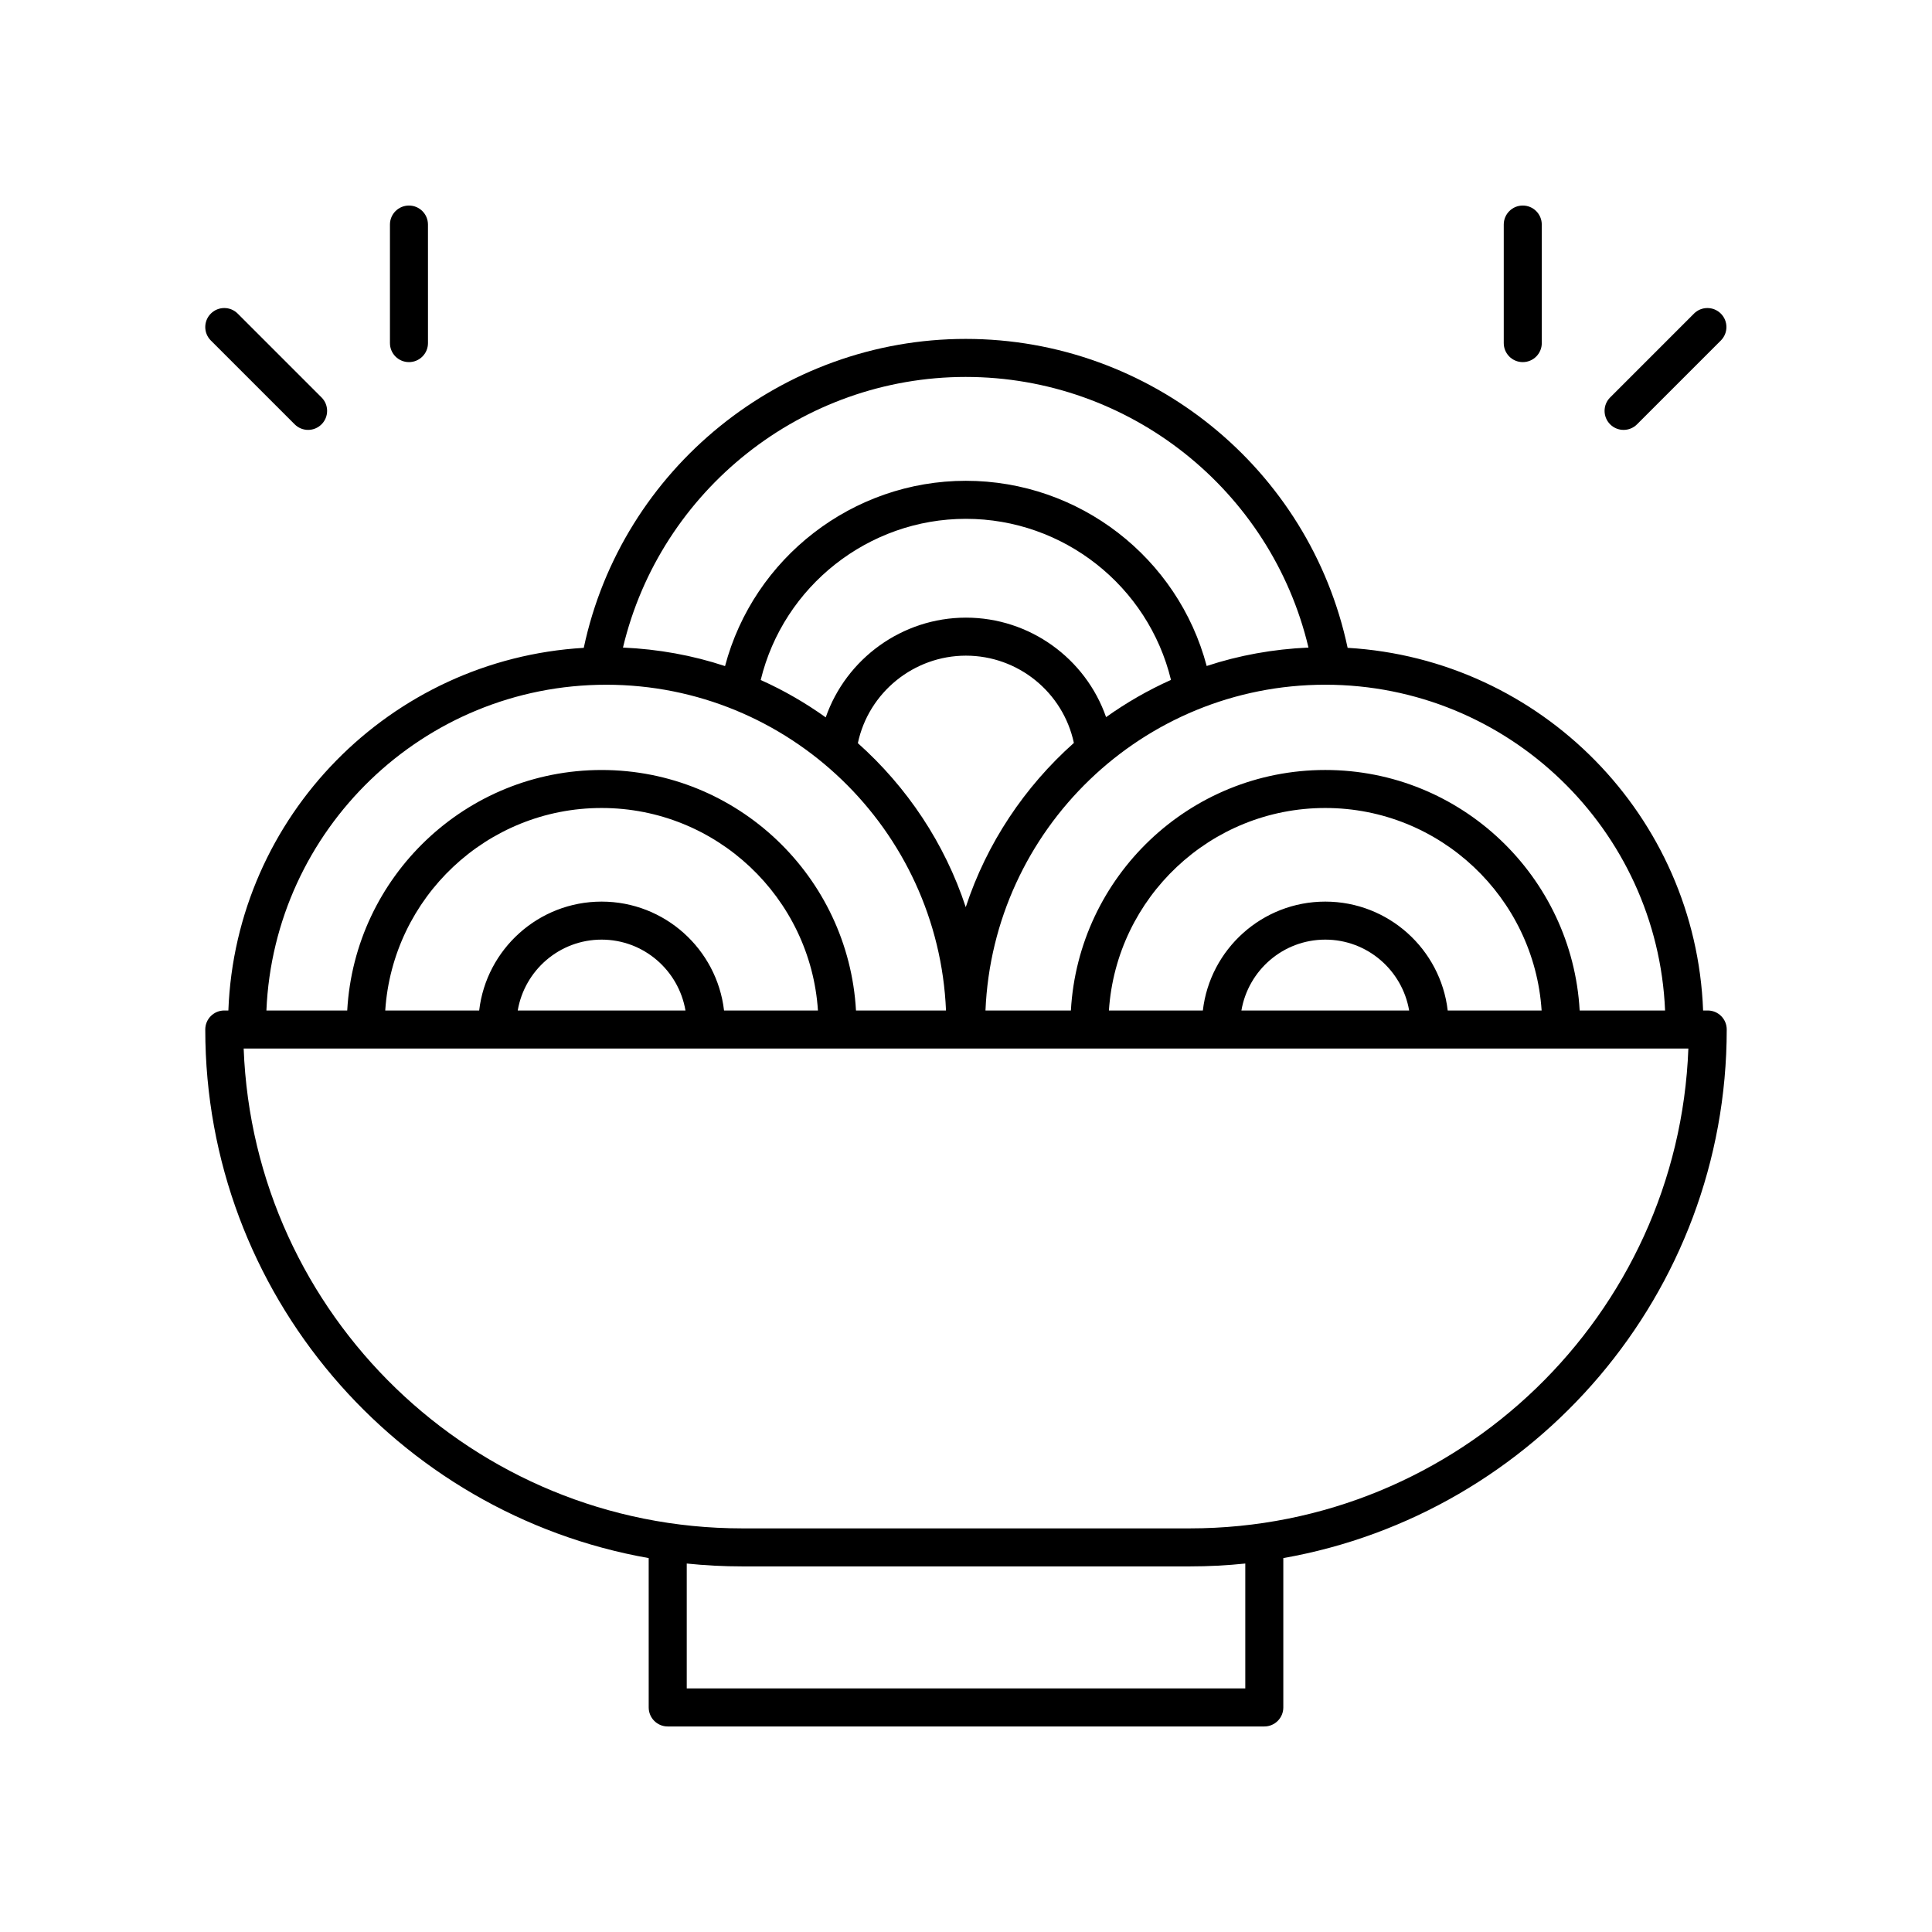 <?xml version="1.0" encoding="UTF-8"?>
<!-- Uploaded to: SVG Repo, www.svgrepo.com, Generator: SVG Repo Mixer Tools -->
<svg fill="#000000" width="800px" height="800px" version="1.1" viewBox="144 144 512 512" xmlns="http://www.w3.org/2000/svg">
 <g>
  <path d="m596.56 411.79h-1.219c-1.941-51.504-42.914-93.094-94.207-96.109-10.082-47.531-52.332-81.867-101.2-81.867-48.742 0-91.156 34.387-101.23 81.871-51.281 3.023-92.242 44.609-94.184 96.105h-1.082c-2.785 0-5.039 2.254-5.039 5.039 0 70.004 50.828 128.32 117.51 140.08l0.004 39.582c0 2.785 2.254 5.039 5.039 5.039h158.1c2.785 0 5.039-2.254 5.039-5.039v-39.582c66.68-11.762 117.51-70.078 117.51-140.08 0-2.785-2.254-5.039-5.039-5.039zm-11.297 0h-22.637c-1.984-35.469-31.414-63.738-67.414-63.738s-65.43 28.27-67.414 63.738h-22.637c2.012-47.93 41.57-86.332 90.051-86.332 48.48 0.004 88.039 38.406 90.051 86.332zm-57.605 0c-1.887-16.219-15.707-28.855-32.445-28.855-16.738 0-30.559 12.637-32.445 28.855h-24.895c1.969-29.914 26.895-53.664 57.336-53.664 30.445 0 55.371 23.75 57.336 53.664zm-10.223 0h-44.449c1.816-10.637 11.055-18.781 22.223-18.781 11.172 0.004 20.41 8.148 22.227 18.781zm-80.312-77.746c-5.434-15.555-20.238-26.363-37.137-26.363-16.875 0-31.734 10.855-37.16 26.43-5.379-3.844-11.137-7.172-17.23-9.906 6.035-24.859 28.539-42.711 54.367-42.711 25.887 0 48.32 17.816 54.359 42.688-6.082 2.723-11.828 6.035-17.199 9.863zm-37.137-16.289c13.816 0 25.734 9.699 28.602 23.125-13.059 11.629-23.078 26.559-28.656 43.523-5.57-16.938-15.566-31.84-28.59-43.461 2.844-13.445 14.844-23.188 28.645-23.188zm-0.055-73.863c43.367 0 80.918 29.961 90.828 71.719-9.379 0.414-18.43 2.059-26.977 4.883-7.586-28.676-33.734-49.078-63.824-49.078-30.016 0-56.234 20.449-63.816 49.105-8.566-2.84-17.641-4.492-27.047-4.91 9.914-41.715 47.586-71.719 90.836-71.719zm-95.281 81.57c48.48 0 88.039 38.402 90.051 86.332h-23.855c-1.984-35.469-31.414-63.738-67.414-63.738s-65.43 28.27-67.414 63.738h-21.418c2.012-47.93 41.57-86.332 90.051-86.332zm31.227 86.328c-1.887-16.219-15.707-28.855-32.445-28.855-16.738 0-30.559 12.637-32.445 28.855h-24.895c1.969-29.914 26.895-53.664 57.336-53.664 30.445 0 55.371 23.75 57.336 53.664zm-10.223 0h-44.449c1.816-10.637 11.055-18.781 22.223-18.781 11.172 0.004 20.41 8.148 22.227 18.781zm148.36 179.66h-148.02v-33.098c4.832 0.5 9.734 0.758 14.695 0.758h118.63c4.961 0 9.863-0.258 14.695-0.758zm-14.699-42.414h-118.63c-71.211 0-129.46-56.594-132.11-127.17h382.86c-2.652 70.574-60.895 127.17-132.11 127.17z"/>
  <path d="m247.34 203.51v31.414c0 2.785 2.254 5.039 5.039 5.039s5.039-2.254 5.039-5.039l-0.004-31.414c0-2.785-2.254-5.039-5.039-5.039-2.781 0.004-5.035 2.254-5.035 5.039z"/>
  <path d="m222.09 256.45c0.984 0.984 2.273 1.477 3.562 1.477 1.289 0 2.578-0.492 3.562-1.477 1.969-1.969 1.969-5.156 0-7.125l-22.215-22.215c-1.969-1.969-5.156-1.969-7.125 0s-1.969 5.156 0 7.125z"/>
  <path d="m542.51 203.51v31.414c0 2.785 2.254 5.039 5.039 5.039 2.785 0 5.039-2.254 5.039-5.039l-0.004-31.414c0-2.785-2.254-5.039-5.039-5.039-2.781 0.004-5.035 2.254-5.035 5.039z"/>
  <path d="m592.92 227.11-22.215 22.215c-1.969 1.969-1.969 5.156 0 7.125 0.984 0.984 2.273 1.477 3.562 1.477 1.289 0 2.578-0.492 3.562-1.477l22.215-22.215c1.969-1.969 1.969-5.156 0-7.125s-5.156-1.969-7.125 0z"/>
 </g>
</svg>